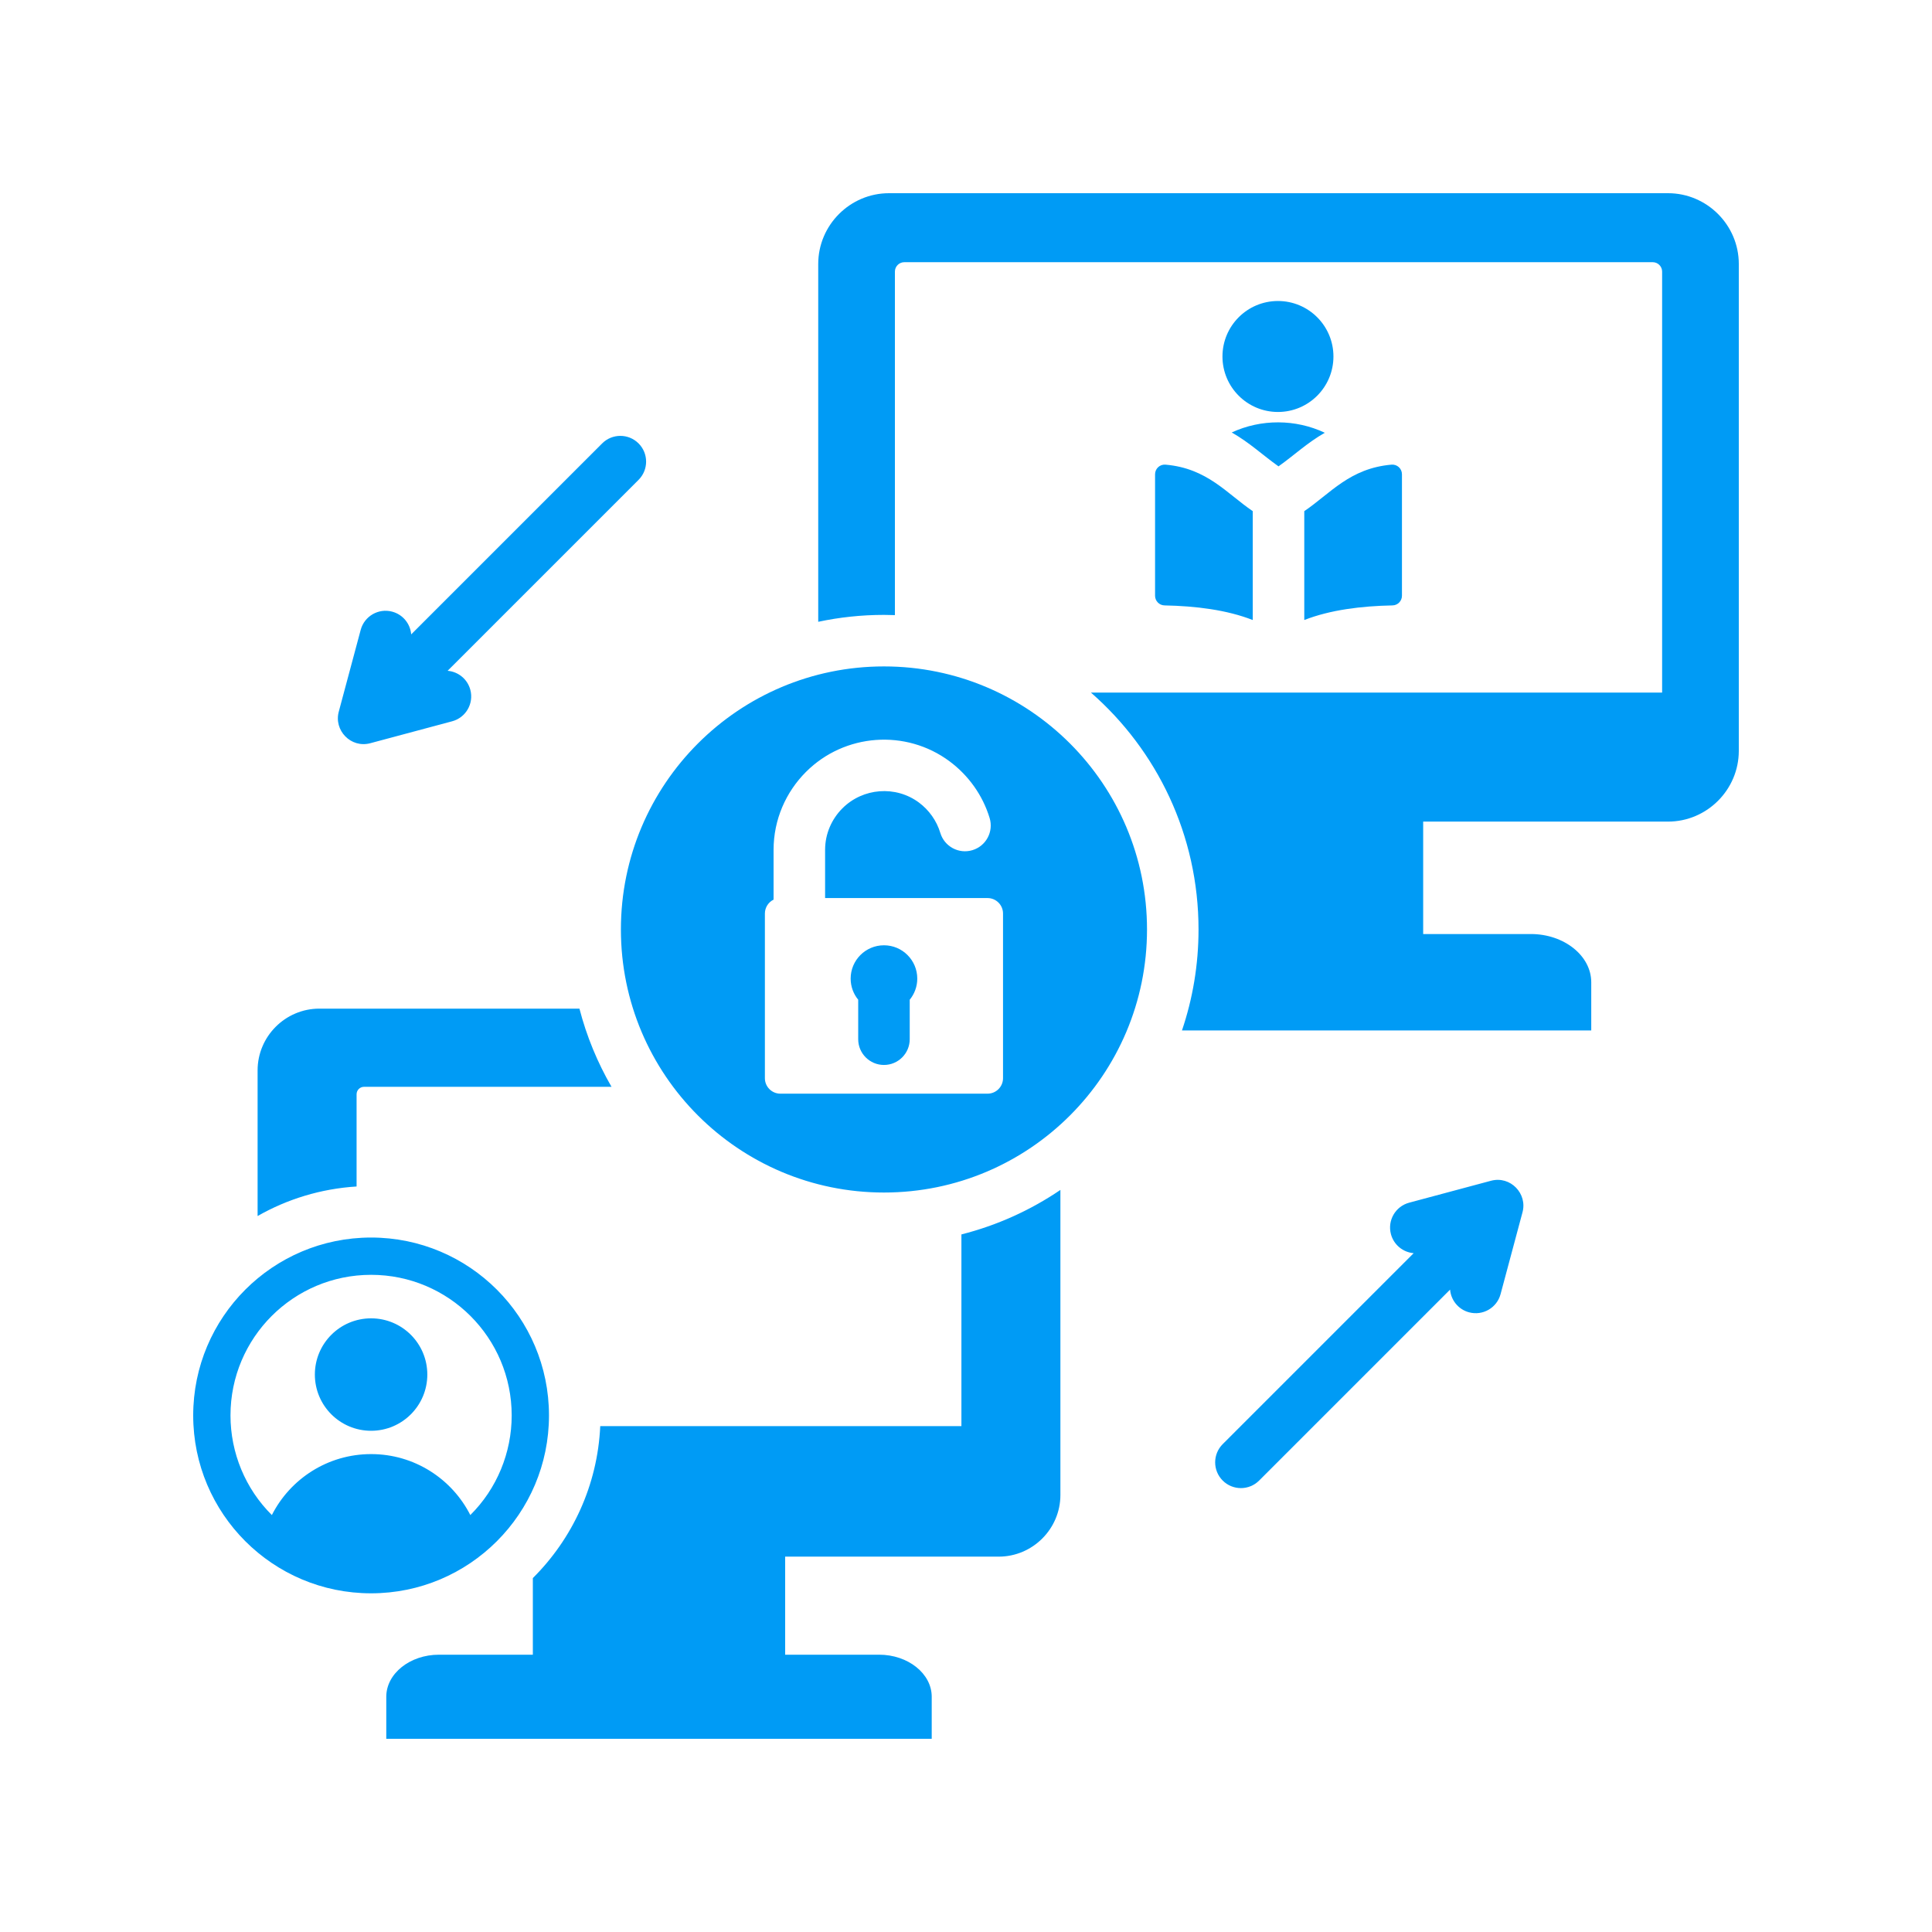 <svg xmlns="http://www.w3.org/2000/svg" xmlns:xlink="http://www.w3.org/1999/xlink" width="1080" zoomAndPan="magnify" viewBox="0 0 810 810" height="1080" preserveAspectRatio="xMidYMid meet" version="1.0"><path fill="#009bf5" d="M 729 110.672 L 729 314.789 C 729 331.109 715.648 344.461 699.328 344.461 L 596.672 344.461 L 596.672 391.598 L 641.836 391.598 C 655.754 391.598 667.137 400.695 667.137 411.816 L 667.137 432.031 L 495.543 432.031 C 500.047 418.742 502.488 404.496 502.488 389.684 C 502.488 350.07 485.023 314.535 457.371 290.363 L 696.852 290.363 L 696.852 113.863 C 696.852 111.699 695.082 109.926 692.918 109.926 L 379.129 109.926 C 376.965 109.926 375.195 111.699 375.195 113.863 L 375.195 257.887 C 373.672 257.832 372.141 257.797 370.605 257.797 C 361.152 257.797 351.938 258.801 343.047 260.691 L 343.047 110.672 C 343.047 94.352 356.398 81 372.719 81 L 699.328 81 C 715.648 81 729 94.352 729 110.672 Z M 625.117 495.035 L 590.797 504.23 C 585.039 505.77 581.621 511.684 583.16 517.438 C 584.367 521.957 588.273 525.035 592.684 525.402 L 512.625 605.461 C 508.406 609.68 508.406 616.516 512.625 620.734 C 516.844 624.949 523.68 624.949 527.895 620.734 L 607.953 540.672 C 608.32 545.082 611.398 548.992 615.922 550.199 C 621.676 551.734 627.59 548.316 629.125 542.562 L 638.285 508.371 C 640.516 500.461 633.25 492.863 625.117 495.035 Z M 155.23 311.602 L 189.555 302.406 C 195.309 300.867 198.727 294.957 197.188 289.199 C 195.98 284.68 192.074 281.602 187.664 281.234 L 267.723 201.176 C 271.941 196.957 271.941 190.121 267.723 185.906 C 263.508 181.688 256.668 181.688 252.453 185.906 L 172.395 265.965 C 172.027 261.555 168.949 257.645 164.426 256.438 C 158.672 254.902 152.762 258.32 151.223 264.074 L 142.059 298.27 C 139.832 306.176 147.098 313.773 155.23 311.602 Z M 480.891 389.684 C 480.891 450.594 431.516 499.973 370.602 499.973 C 309.695 499.973 260.316 450.594 260.316 389.684 C 260.316 328.773 309.691 279.398 370.602 279.398 C 431.516 279.398 480.891 328.773 480.891 389.684 Z M 420.523 383 C 420.523 379.43 417.613 376.516 414.039 376.516 L 345.926 376.516 L 345.926 356.32 C 345.926 349.543 348.703 343.375 353.18 338.898 C 361.785 330.297 375.523 329.227 385.285 336.484 C 389.484 339.605 392.676 344.059 394.238 349.219 C 395.961 354.93 401.988 358.16 407.695 356.434 C 413.402 354.711 416.633 348.688 414.91 342.977 C 412.004 333.383 406.02 325.07 398.109 319.188 C 379.789 305.566 354.086 307.453 337.91 323.625 C 329.527 332.008 324.324 343.582 324.324 356.32 L 324.324 377.176 C 322.172 378.23 320.684 380.449 320.684 383 L 320.684 452.043 C 320.684 455.613 323.598 458.527 327.168 458.527 L 414.039 458.527 C 417.609 458.527 420.523 455.613 420.523 452.043 Z M 370.605 396.316 C 362.891 396.316 356.641 402.57 356.641 410.281 C 356.641 413.645 357.828 416.727 359.805 419.137 L 359.805 435.688 C 359.805 441.652 364.641 446.488 370.605 446.488 C 376.57 446.488 381.406 441.652 381.406 435.688 L 381.406 419.137 C 383.383 416.727 384.57 413.645 384.57 410.281 C 384.57 402.57 378.316 396.316 370.605 396.316 Z M 155.582 668.004 C 114.395 668.004 81 634.613 81 593.426 C 81 552.238 114.395 518.844 155.582 518.844 C 196.77 518.844 230.164 552.238 230.164 593.426 C 230.164 634.613 196.77 668.004 155.582 668.004 Z M 197.18 635.188 C 208.309 624.172 214.527 609.066 214.527 593.426 C 214.527 560.867 188.141 534.477 155.582 534.477 C 123.023 534.477 96.633 560.867 96.633 593.426 C 96.633 609.07 102.855 624.172 113.98 635.191 C 121.676 620.027 137.414 609.637 155.582 609.637 C 173.75 609.633 189.488 620.023 197.18 635.188 Z M 587.777 249.77 L 587.777 198.844 C 587.777 196.453 585.758 194.602 583.375 194.809 C 565.863 196.336 557.754 206.902 546.824 214.301 L 546.824 259.949 C 557.699 255.688 570.719 254.078 583.809 253.82 C 586.012 253.777 587.777 251.973 587.777 249.77 Z M 149.504 458.758 C 149.504 457.051 150.898 455.656 152.605 455.656 L 256.383 455.656 C 250.508 445.504 245.945 434.5 242.934 422.875 L 133.875 422.875 C 119.645 422.875 108 434.52 108 448.75 L 108 509.828 C 120.375 502.766 134.473 498.379 149.5 497.441 L 149.5 458.758 Z M 403.078 597.902 L 251.656 597.902 C 250.516 622.77 239.93 645.176 223.398 661.617 L 223.398 693.742 L 184.012 693.742 C 171.875 693.742 161.949 701.672 161.949 711.371 L 161.949 729 L 390.629 729 L 390.629 711.367 C 390.629 701.672 380.703 693.738 368.566 693.738 L 329.18 693.738 L 329.18 652.629 L 418.703 652.629 C 432.934 652.629 444.578 640.988 444.578 626.758 L 444.578 498.883 C 432.105 507.348 418.105 513.73 403.078 517.539 Z M 484.266 198.844 L 484.266 249.77 C 484.266 251.973 486.035 253.777 488.234 253.82 C 501.328 254.078 514.348 255.688 525.223 259.949 L 525.223 214.301 C 514.293 206.902 506.184 196.336 488.668 194.809 C 486.289 194.602 484.266 196.453 484.266 198.844 Z M 155.582 552.719 C 142.562 552.719 132.008 563.27 132.008 576.289 C 132.008 589.309 142.562 599.863 155.582 599.863 C 168.602 599.863 179.156 589.309 179.156 576.289 C 179.156 563.27 168.602 552.719 155.582 552.719 Z M 535.789 126.195 C 522.938 126.195 512.523 136.613 512.523 149.461 C 512.523 162.309 522.941 172.723 535.789 172.723 C 548.637 172.723 559.051 162.309 559.051 149.461 C 559.051 136.613 548.637 126.195 535.789 126.195 Z M 516.406 181.32 C 523.914 185.57 529.207 190.684 536.023 195.523 C 542.762 190.734 548.031 185.664 555.43 181.441 C 543.207 175.66 528.664 175.617 516.406 181.32 Z M 516.406 181.32 " fill-opacity="1" fill-rule="nonzero"/></svg>